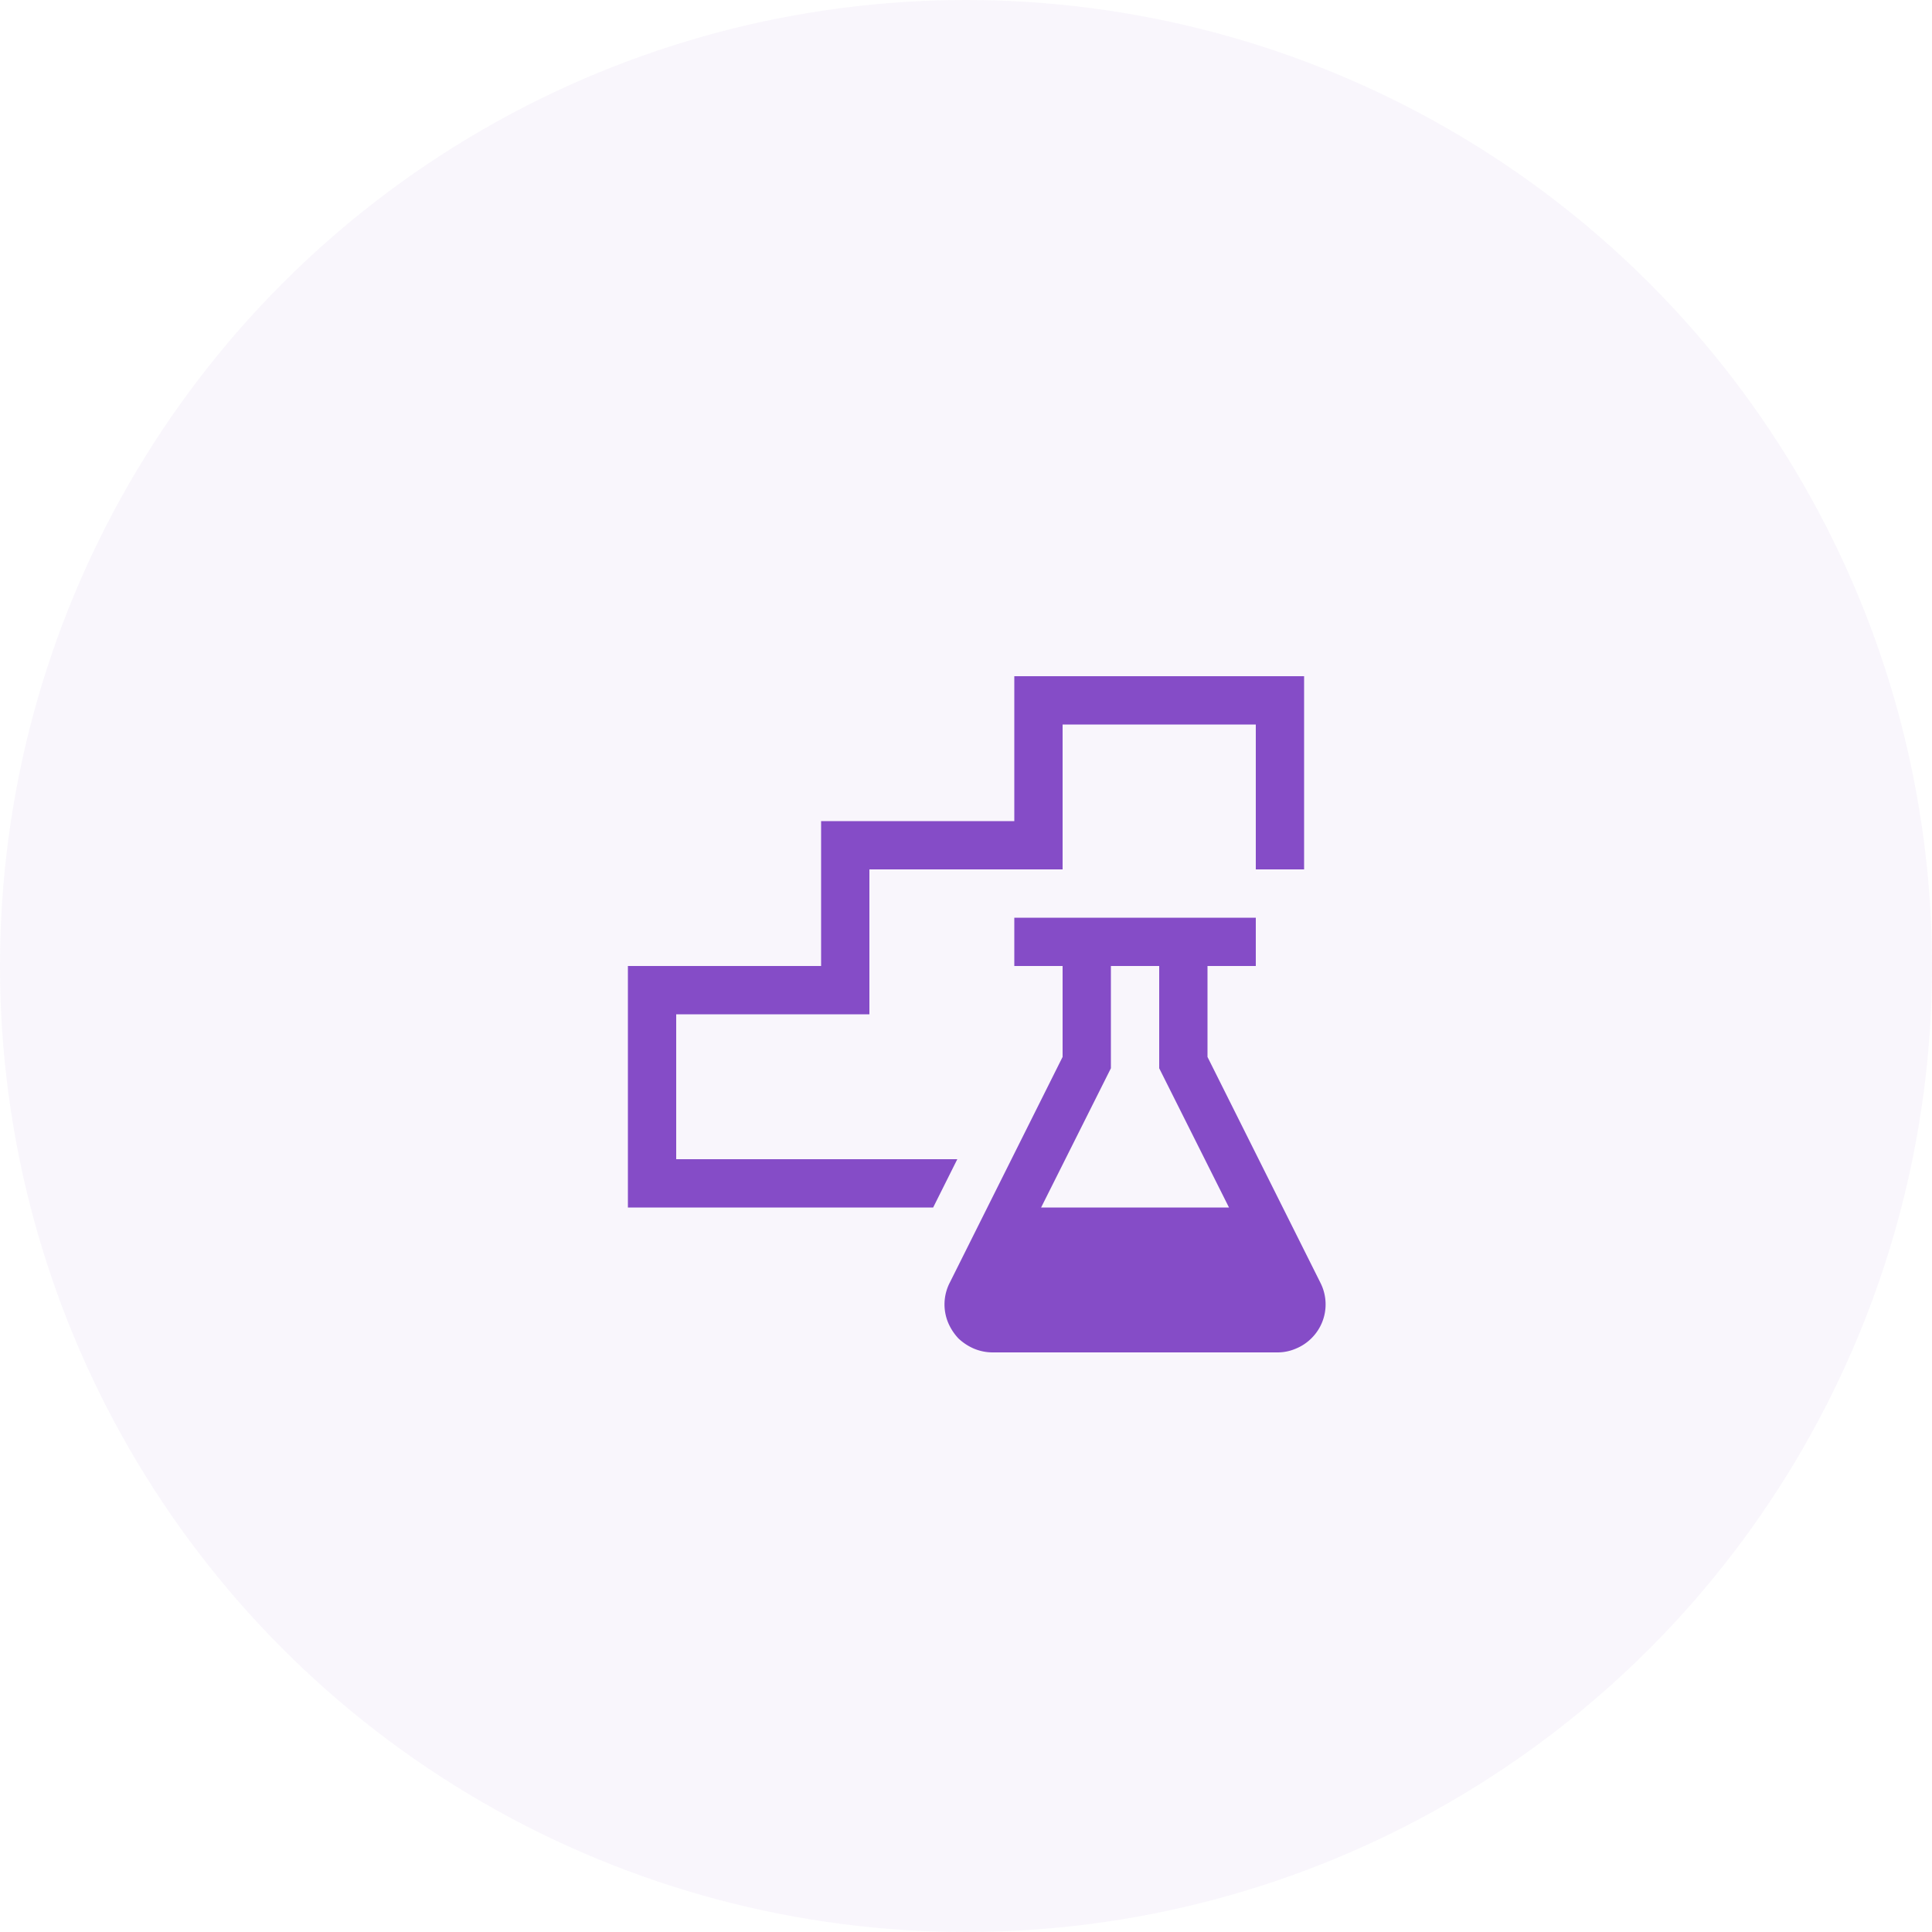 <svg xmlns="http://www.w3.org/2000/svg" viewBox="0 0 80 80"><path fill="none" d="M0 0h80v80H0z"/><circle cx="40" cy="40" r="40" fill="#854CC7" fill-opacity=".05"/><path d="M39.64 48l-1 2H26V40h8v-6h8v-6h12v8h-2v-6h-8v6h-8v6h-8v6h11.64zm15.032 5.11a1.972 1.972 0 01-.375 2.312 1.96 1.96 0 01-.64.422 1.9 1.9 0 01-.766.156H41.109c-.27 0-.53-.052-.78-.156a2.207 2.207 0 01-.642-.422 2.208 2.208 0 01-.421-.64 1.972 1.972 0 01.063-1.672L44 43.765V40h-2v-2h10v2h-2v3.766l4.672 9.343zM50.89 50L48 44.234V40h-2v4.234L43.11 50h7.78z" fill="#854CC7"/></svg>